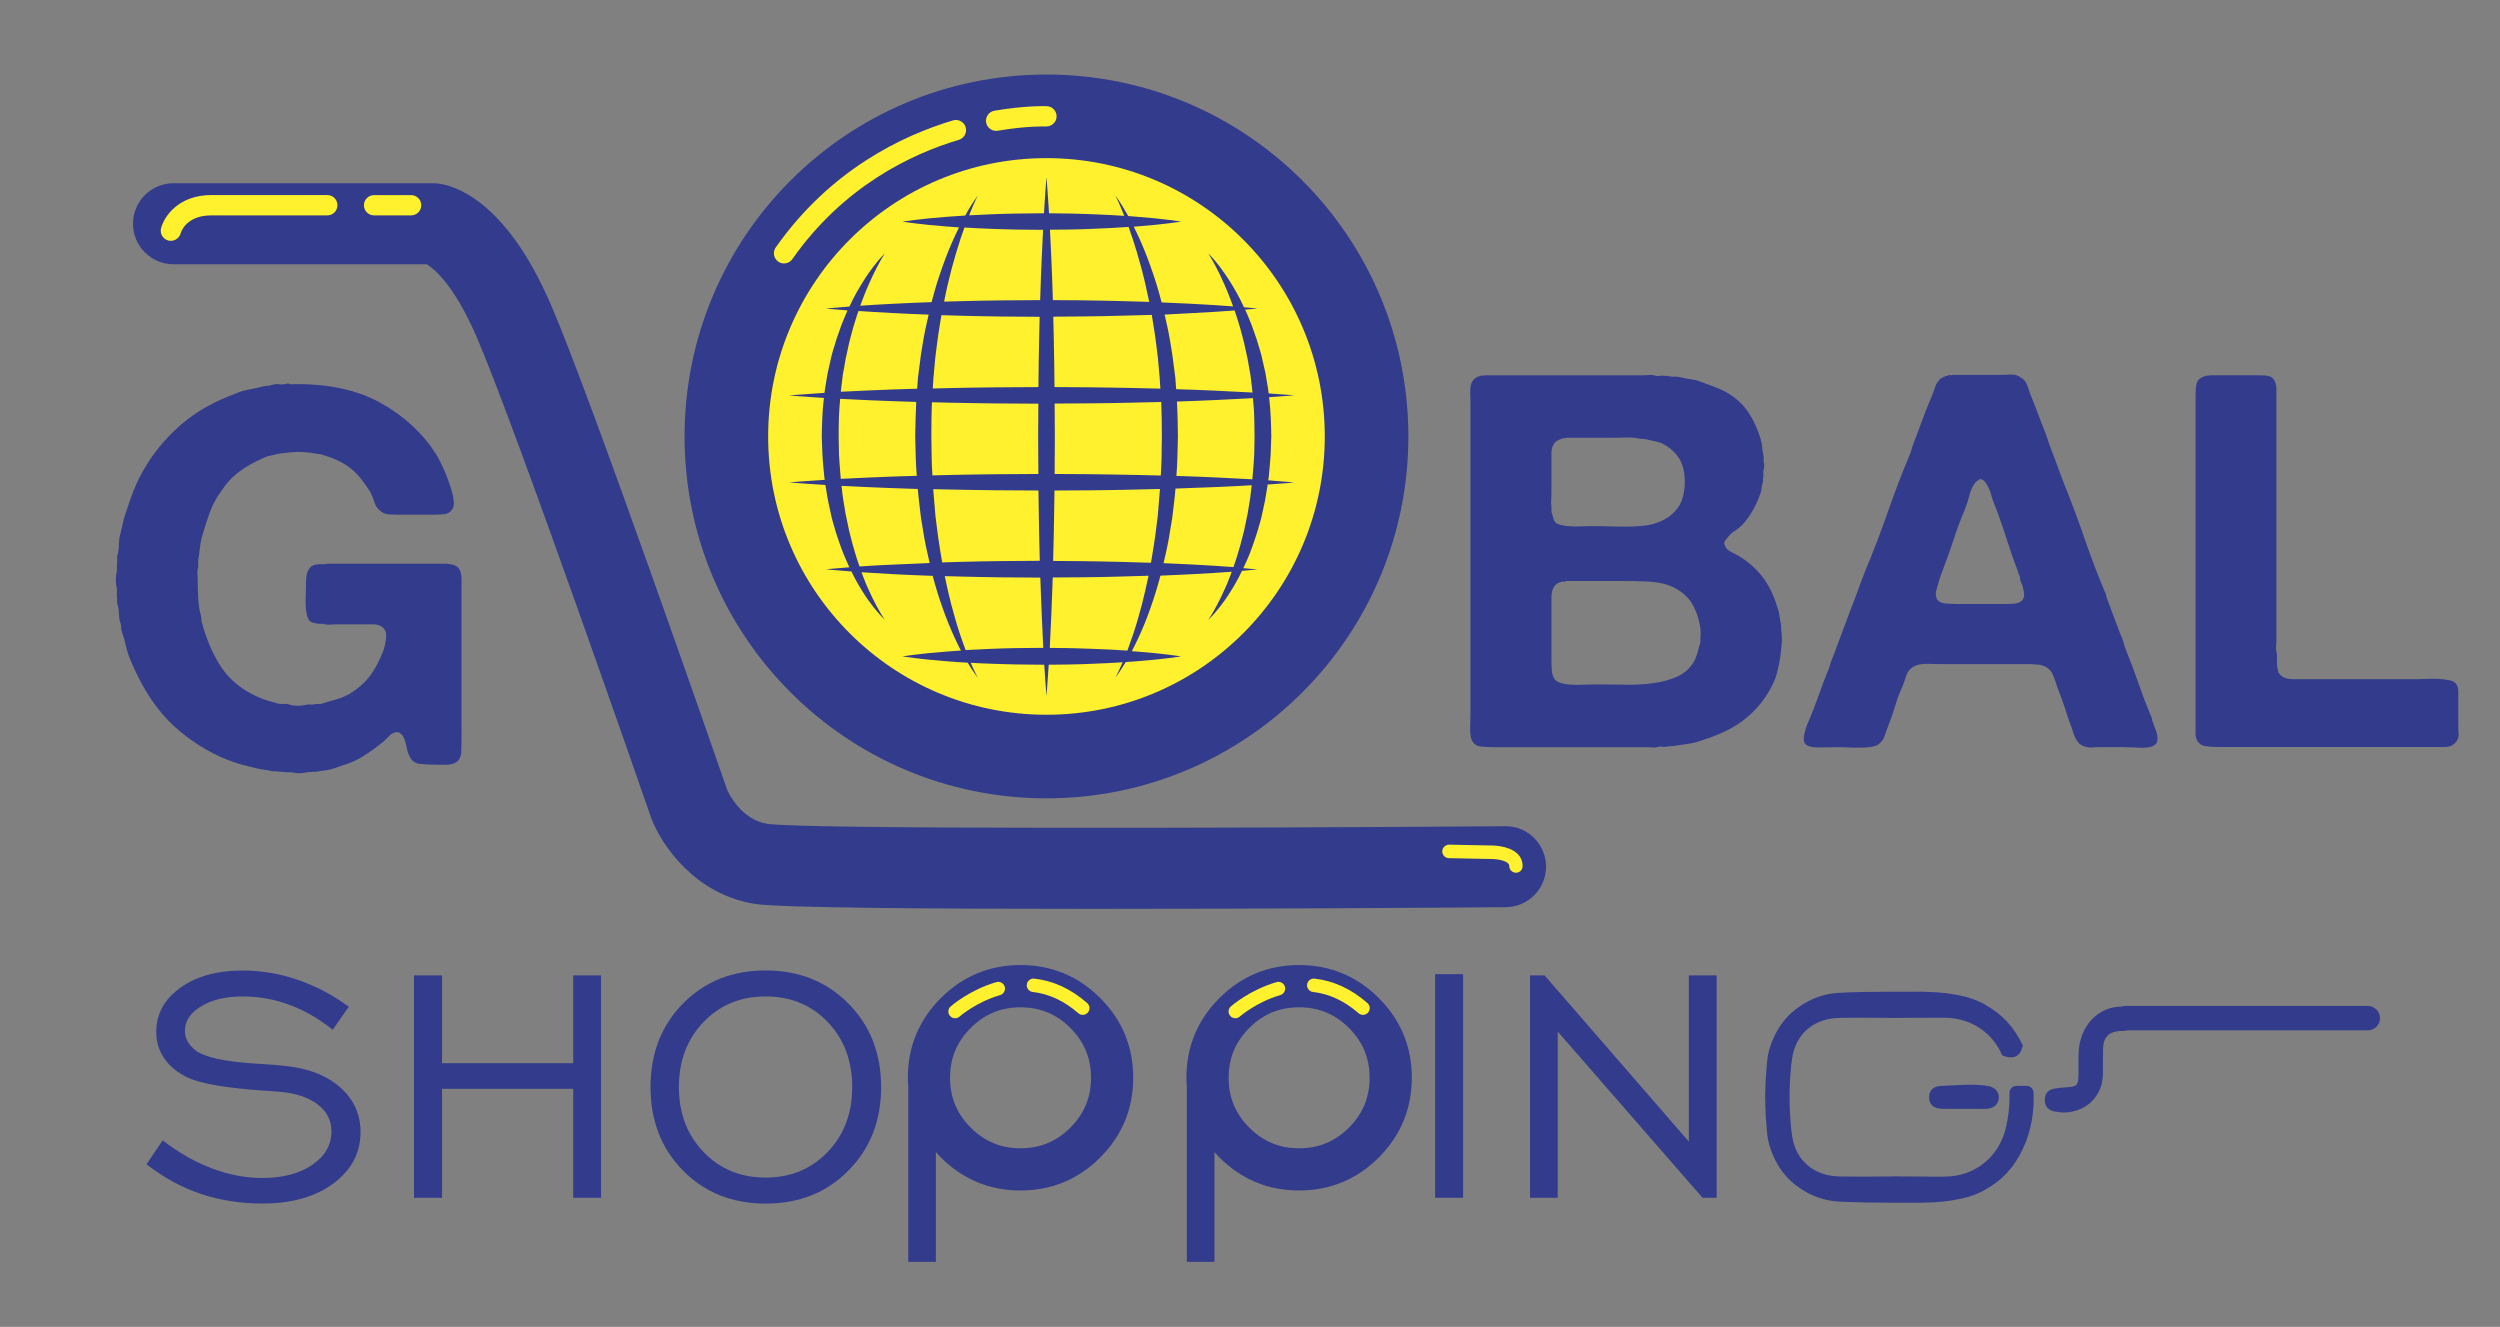 <?xml version="1.0" encoding="utf-8"?>
<!-- Generator: Adobe Illustrator 23.0.0, SVG Export Plug-In . SVG Version: 6.00 Build 0)  -->
<svg version="1.1" id="Capa_1" xmlns="http://www.w3.org/2000/svg" xmlns:xlink="http://www.w3.org/1999/xlink" x="0px" y="0px"
	 viewBox="0 0 370.27 196.52" style="enable-background:new 0 0 370.27 196.52;" xml:space="preserve">
<rect x="0" y="0" width="370.27" height="196.52" fill="#808080" stroke="none"/>
<style type="text/css">
	.st0{fill:#323B8C;}
	.st1{fill:#FFF12D;}
</style>
<g>
	<path class="st0" d="M151.14,142.93c-4.58,0-8.55,1.65-11.79,4.89c-3.25,3.25-4.89,7.21-4.89,11.79c0,0.45,0.03,0.88,0.06,1.32
		v25.96h4.09v-12.17v-3.25v-0.85c0.24,0.27,0.48,0.55,0.74,0.81c3.24,3.24,7.21,4.89,11.79,4.89c4.59,0,8.57-1.65,11.81-4.89
		s4.89-7.22,4.89-11.82c0-4.58-1.64-8.55-4.89-11.79C159.71,144.58,155.74,142.93,151.14,142.93z M158.53,167.01
		c-2.06,2.06-4.48,3.06-7.39,3.06c-2.9,0-5.31-1-7.37-3.06c-2.06-2.06-3.06-4.48-3.06-7.39c0-2.9,1-5.31,3.06-7.37
		c2.06-2.06,4.47-3.06,7.37-3.06c2.91,0,5.33,1,7.39,3.06c2.06,2.06,3.06,4.47,3.06,7.37C161.59,162.53,160.59,164.95,158.53,167.01
		z"/>
	<path class="st0" d="M192.4,142.93c-4.58,0-8.55,1.65-11.79,4.89c-3.25,3.25-4.89,7.21-4.89,11.79c0,0.45,0.03,0.88,0.06,1.32
		v25.96h4.09v-12.17v-3.25v-0.85c0.24,0.27,0.48,0.55,0.74,0.81c3.24,3.24,7.21,4.89,11.79,4.89c4.59,0,8.57-1.65,11.81-4.89
		s4.89-7.22,4.89-11.82c0-4.58-1.64-8.55-4.89-11.79C200.97,144.58,196.99,142.93,192.4,142.93z M199.79,167.01
		c-2.06,2.06-4.48,3.06-7.39,3.06c-2.9,0-5.31-1-7.37-3.06c-2.06-2.06-3.06-4.48-3.06-7.39c0-2.9,1-5.31,3.06-7.37
		c2.06-2.06,4.47-3.06,7.37-3.06c2.91,0,5.33,1,7.39,3.06c2.06,2.06,3.06,4.47,3.06,7.37C202.85,162.53,201.85,164.95,199.79,167.01
		z"/>
	<g>
		<path class="st0" d="M43.31,56.9c5.21-0.1,9.57,0.83,13.07,2.78c3.51,1.96,6.24,4.49,8.2,7.58c0.98,1.65,1.78,3.56,2.4,5.72
			c0.1,0.36,0.18,0.81,0.23,1.35c0.05,0.54-0.05,0.94-0.31,1.2c-0.26,0.36-0.62,0.57-1.08,0.62c-0.46,0.05-0.98,0.08-1.55,0.08
			h-5.03c-0.57,0-1.1-0.01-1.59-0.04c-0.49-0.03-0.89-0.17-1.2-0.43c-0.46-0.31-0.79-0.75-0.97-1.32c-0.18-0.57-0.4-1.11-0.66-1.62
			c-0.46-0.72-0.96-1.4-1.47-2.05c-0.52-0.64-1.13-1.22-1.86-1.74c-0.98-0.67-2.17-1.21-3.56-1.62c-0.26-0.1-0.54-0.17-0.85-0.19
			c-0.31-0.03-0.59-0.06-0.85-0.12c-0.16-0.05-0.39-0.08-0.7-0.08c-0.62-0.1-1.39-0.12-2.32-0.04c-0.93,0.08-1.65,0.17-2.17,0.27
			c-0.36,0.1-0.7,0.18-1,0.23c-0.31,0.05-0.62,0.15-0.93,0.31c-1.34,0.57-2.54,1.24-3.6,2.01c-1.06,0.77-1.97,1.75-2.75,2.94
			c-0.72,0.98-1.29,2.04-1.7,3.17c-0.41,1.14-0.8,2.35-1.16,3.64c-0.16,0.57-0.26,1.14-0.31,1.7c-0.05,0.57-0.13,1.13-0.23,1.7v1.01
			c-0.1,0.31-0.14,0.65-0.12,1.01c0.03,0.36,0.04,0.72,0.04,1.08c0,0.88,0.03,1.75,0.08,2.63c0.05,0.88,0.18,1.7,0.39,2.48
			c0.05,0.21,0.08,0.39,0.08,0.54s0.03,0.34,0.08,0.54c0.72,2.63,1.7,4.86,2.94,6.69c1.24,1.83,3.02,3.26,5.34,4.29
			c0.46,0.21,0.94,0.39,1.43,0.54c0.49,0.15,1.02,0.31,1.59,0.46c0.31,0.05,0.61,0.06,0.89,0.04c0.28-0.03,0.55,0.01,0.81,0.12
			c0.31,0.1,0.7,0.15,1.16,0.15c0.46,0,0.88-0.05,1.24-0.15c0.26-0.05,0.49-0.06,0.7-0.04c0.21,0.03,0.41,0.01,0.62-0.04
			c0.26-0.05,0.48-0.06,0.66-0.04c0.18,0.03,0.37-0.01,0.58-0.12c0.72-0.21,1.39-0.4,2.01-0.58c0.62-0.18,1.21-0.43,1.78-0.73
			c1.29-0.77,2.32-1.66,3.09-2.67c0.77-1.01,1.44-2.26,2.01-3.75c0.21-0.57,0.35-1.24,0.43-2.01c0.08-0.77-0.17-1.31-0.73-1.62
			c-0.31-0.21-0.71-0.31-1.2-0.31c-0.49,0-0.97,0-1.43,0h-3.94c-0.31,0-0.65,0.01-1.01,0.04c-0.36,0.03-0.7-0.01-1.01-0.12h-0.7
			c-0.21-0.05-0.41-0.09-0.62-0.12c-0.21-0.03-0.39-0.09-0.54-0.19c-0.26-0.21-0.44-0.52-0.54-0.93c-0.1-0.41-0.17-0.86-0.19-1.35
			c-0.03-0.49-0.03-1.01,0-1.55c0.03-0.54,0.04-1.04,0.04-1.51c0-0.41,0.01-0.8,0.04-1.16c0.03-0.36,0.09-0.67,0.19-0.93
			c0.21-0.46,0.49-0.77,0.85-0.93c0.31-0.1,0.57-0.15,0.77-0.15h0.85c0.16-0.05,0.35-0.08,0.58-0.08c0.23,0,0.45,0,0.66,0h2.24
			h11.29c0.88,0,1.87,0,2.98,0c1.11,0,1.84,0.23,2.2,0.7c0.26,0.41,0.39,0.95,0.39,1.62c0,0.67,0,1.31,0,1.93v8.04v12.69
			c0,0.98-0.01,1.92-0.04,2.82c-0.03,0.9-0.38,1.48-1.04,1.74c-0.31,0.15-0.68,0.23-1.12,0.23c-0.44,0-0.86,0-1.28,0
			c-1.03,0-1.92-0.04-2.67-0.12c-0.75-0.08-1.28-0.48-1.59-1.2c-0.21-0.46-0.36-0.98-0.46-1.55c-0.1-0.57-0.28-1.06-0.54-1.47
			c-0.1-0.1-0.23-0.22-0.39-0.35c-0.15-0.13-0.36-0.17-0.62-0.12c-0.41,0.1-0.76,0.31-1.04,0.62c-0.28,0.31-0.58,0.59-0.89,0.85
			c-0.52,0.41-1.01,0.79-1.47,1.12c-0.46,0.34-0.98,0.68-1.55,1.04c-0.67,0.41-1.38,0.75-2.13,1.01c-0.75,0.26-1.51,0.52-2.28,0.77
			c-0.26,0.1-0.53,0.17-0.81,0.19c-0.28,0.03-0.55,0.06-0.81,0.12c-0.41,0.1-0.85,0.15-1.31,0.15c-0.46,0-0.93,0.05-1.39,0.15
			c-0.21,0.05-0.5,0.06-0.89,0.04c-0.39-0.03-0.66-0.07-0.81-0.12h-0.77c-0.26-0.05-0.5-0.08-0.73-0.08c-0.23,0-0.48-0.03-0.74-0.08
			h-0.62c-0.41-0.1-0.83-0.18-1.24-0.23c-0.41-0.05-0.83-0.13-1.24-0.23c-0.36-0.1-0.72-0.19-1.08-0.27
			c-0.36-0.08-0.72-0.17-1.08-0.27c-1.55-0.46-2.91-1.01-4.1-1.62c-3.04-1.6-5.52-3.49-7.43-5.69c-1.91-2.19-3.53-4.91-4.87-8.16
			c-0.31-0.72-0.54-1.44-0.7-2.17c-0.16-0.72-0.36-1.44-0.62-2.17c-0.05-0.26-0.08-0.48-0.08-0.66c0-0.18-0.05-0.4-0.15-0.66
			c-0.1-0.36-0.16-0.73-0.16-1.12s-0.05-0.79-0.15-1.2c-0.1-0.26-0.14-0.48-0.12-0.66c0.03-0.18,0.01-0.4-0.04-0.66v-1.39
			c-0.1-0.26-0.15-0.66-0.15-1.2s0.05-0.94,0.15-1.2v-0.85c0.05-0.31,0.06-0.63,0.04-0.97c-0.03-0.33,0.01-0.63,0.12-0.89
			c0.1-0.46,0.15-0.93,0.15-1.39c0-0.46,0.05-0.9,0.16-1.31c0.15-0.57,0.28-1.12,0.39-1.66c0.1-0.54,0.26-1.1,0.46-1.66
			c0.26-0.72,0.5-1.43,0.73-2.13c0.23-0.7,0.5-1.38,0.81-2.05c0.31-0.72,0.67-1.43,1.08-2.13c0.41-0.7,0.82-1.35,1.24-1.97
			c1.55-2.17,3.3-4.01,5.26-5.53c1.96-1.52,4.33-2.8,7.12-3.83c0.57-0.26,1.19-0.45,1.86-0.58c0.67-0.13,1.34-0.27,2.01-0.43
			c0.26-0.1,0.53-0.15,0.81-0.15c0.28,0,0.55-0.05,0.81-0.15c0.36-0.1,0.71-0.13,1.04-0.08c0.33,0.05,0.68,0.03,1.04-0.08
			c0.1-0.05,0.24-0.05,0.43,0C43.07,56.95,43.21,56.95,43.31,56.9z"/>
	</g>
	<g>
		<path class="st0" d="M263.82,93.41c0.1,0.57,0.12,1.31,0.04,2.24c-0.08,0.93-0.17,1.65-0.27,2.17c-0.1,0.52-0.21,1.01-0.31,1.47
			c-0.1,0.46-0.23,0.9-0.39,1.31c-1.08,2.58-2.76,4.69-5.03,6.34c-0.88,0.62-1.82,1.15-2.82,1.59c-1,0.44-2.08,0.84-3.21,1.2
			c-0.57,0.21-1.16,0.35-1.78,0.43c-0.62,0.08-1.21,0.17-1.78,0.27c-0.26,0.05-0.5,0.08-0.73,0.08c-0.23,0-0.48,0.03-0.74,0.08
			c-0.21,0.05-0.42,0.05-0.66,0c-0.23-0.05-0.48-0.03-0.73,0.08c-0.21,0.05-0.43,0.06-0.66,0.04c-0.23-0.03-0.48-0.04-0.73-0.04
			h-22.59c-0.88,0-1.61-0.04-2.21-0.12s-1.02-0.43-1.28-1.04c-0.15-0.41-0.22-1.04-0.19-1.9c0.03-0.85,0.04-1.56,0.04-2.13V60.07
			c0-0.62-0.01-1.28-0.04-1.97c-0.03-0.7,0.09-1.25,0.35-1.66c0.21-0.36,0.59-0.62,1.16-0.77c0.1-0.05,0.21-0.06,0.31-0.04
			c0.1,0.03,0.21,0.01,0.31-0.04h23.05c0.36,0,0.72-0.01,1.08-0.04c0.36-0.03,0.7-0.01,1,0.04c0.26,0.1,0.52,0.13,0.77,0.08
			c0.26-0.05,0.51-0.05,0.77,0h0.46c0.31,0.1,0.63,0.14,0.97,0.12c0.33-0.03,0.68,0.01,1.04,0.12c0.41,0.1,0.81,0.18,1.2,0.23
			c0.39,0.05,0.79,0.13,1.2,0.23c0.98,0.36,1.91,0.71,2.79,1.04c0.88,0.34,1.67,0.76,2.4,1.28c1.03,0.72,1.88,1.62,2.55,2.71
			c0.67,1.08,1.21,2.32,1.63,3.71c0.1,0.36,0.17,0.72,0.19,1.08c0.03,0.36,0.09,0.75,0.19,1.16c0.05,0.21,0.06,0.41,0.04,0.62
			c-0.03,0.21-0.01,0.41,0.04,0.62c0.05,0.15,0.06,0.35,0.04,0.58c-0.03,0.23-0.07,0.4-0.12,0.5v0.7c0,0.15-0.01,0.34-0.04,0.54
			c-0.03,0.21-0.04,0.36-0.04,0.46c-0.1,0.36-0.17,0.68-0.19,0.97c-0.03,0.28-0.09,0.55-0.19,0.81c-0.67,1.86-1.55,3.38-2.63,4.56
			c-0.36,0.36-0.75,0.67-1.16,0.93c-0.41,0.26-0.77,0.59-1.08,1.01c-0.1,0.1-0.22,0.25-0.35,0.43c-0.13,0.18-0.14,0.4-0.04,0.66
			c0.1,0.41,0.44,0.76,1.01,1.04c0.57,0.28,1.06,0.55,1.47,0.81c1.39,0.93,2.53,2.01,3.4,3.25c0.82,1.19,1.47,2.58,1.93,4.18
			c0.16,0.41,0.26,0.84,0.31,1.28c0.05,0.44,0.13,0.86,0.23,1.28V93.41z M230.17,65.71c-0.26,0.36-0.39,0.81-0.39,1.35s0,1.1,0,1.66
			v4.18c0,0.36-0.01,0.73-0.04,1.12c-0.03,0.39-0.01,0.71,0.04,0.97v0.77c0.1,0.31,0.18,0.58,0.23,0.81
			c0.05,0.23,0.13,0.45,0.23,0.66c0.21,0.26,0.53,0.44,0.97,0.54c0.44,0.1,0.93,0.17,1.47,0.19c0.54,0.03,1.09,0.03,1.66,0
			c0.57-0.03,1.08-0.04,1.55-0.04c0.77,0,1.59,0.01,2.44,0.04c0.85,0.03,1.7,0.04,2.55,0.04c0.85,0,1.66-0.04,2.44-0.12
			s1.44-0.22,2.01-0.43c1.55-0.52,2.71-1.42,3.48-2.71c0.36-0.67,0.59-1.55,0.7-2.63c0.1-1.75-0.16-3.13-0.77-4.14
			c-0.62-1.01-1.52-1.79-2.71-2.36c-0.31-0.1-0.65-0.19-1.01-0.27c-0.36-0.08-0.75-0.17-1.16-0.27c-0.21-0.05-0.52-0.08-0.93-0.08
			c-0.62-0.15-1.33-0.22-2.13-0.19c-0.8,0.03-1.56,0.04-2.28,0.04h-6.58c-0.1,0.05-0.22,0.08-0.35,0.08c-0.13,0-0.25,0.03-0.35,0.08
			C230.73,65.17,230.37,65.4,230.17,65.71z M251.83,94.64c0.1-0.72,0.06-1.5-0.12-2.32c-0.18-0.82-0.37-1.44-0.58-1.86
			c-0.72-1.86-2.14-3.15-4.25-3.87c-0.88-0.26-1.84-0.41-2.9-0.46c-1.06-0.05-2.15-0.08-3.29-0.08h-8.74
			c-0.1,0.1-0.19,0.14-0.27,0.12c-0.08-0.03-0.17-0.04-0.27-0.04c-0.62,0.15-1.03,0.41-1.24,0.77c-0.26,0.41-0.39,0.94-0.39,1.59
			c0,0.65,0,1.25,0,1.82v6.88c0,0.62,0.01,1.25,0.04,1.9c0.03,0.65,0.17,1.15,0.43,1.51c0.21,0.26,0.54,0.45,1.01,0.58
			c0.46,0.13,0.99,0.21,1.59,0.23c0.59,0.03,1.2,0.03,1.82,0c0.62-0.03,1.16-0.04,1.62-0.04c1.55,0,3.04,0.01,4.49,0.04
			c1.44,0.03,2.81-0.05,4.1-0.23c1.29-0.18,2.44-0.49,3.44-0.93c1.01-0.44,1.82-1.12,2.44-2.05c0.26-0.41,0.46-0.89,0.62-1.43
			c0.15-0.54,0.31-1.09,0.46-1.66V94.64z"/>
		<path class="st0" d="M318.89,107.02c0.05,0.21,0.14,0.46,0.27,0.77c0.13,0.31,0.23,0.63,0.31,0.97c0.08,0.34,0.09,0.66,0.04,0.97
			c-0.05,0.31-0.23,0.54-0.54,0.7c-0.41,0.26-1.1,0.36-2.05,0.31c-0.96-0.05-1.74-0.08-2.36-0.08h-3.64c-0.41,0-0.79,0.01-1.12,0.04
			c-0.34,0.03-0.66-0.01-0.97-0.12c-0.57-0.15-0.98-0.46-1.24-0.93c-0.26-0.41-0.45-0.85-0.58-1.31c-0.13-0.46-0.3-0.93-0.5-1.39
			c-0.26-0.82-0.53-1.65-0.81-2.48c-0.28-0.82-0.58-1.62-0.89-2.4c-0.15-0.46-0.3-0.89-0.43-1.28c-0.13-0.39-0.27-0.73-0.42-1.04
			c-0.16-0.31-0.39-0.58-0.7-0.81c-0.31-0.23-0.72-0.4-1.24-0.5c-0.26,0-0.5-0.01-0.73-0.04c-0.23-0.03-0.48-0.04-0.74-0.04h-12.22
			c-0.88,0-1.82-0.01-2.82-0.04c-1.01-0.03-1.79,0.17-2.36,0.58c-0.41,0.31-0.7,0.72-0.85,1.24c-0.15,0.52-0.34,1.03-0.54,1.55
			c-0.41,0.88-0.76,1.79-1.04,2.75c-0.28,0.96-0.61,1.9-0.97,2.82c-0.21,0.52-0.4,1.06-0.58,1.62c-0.18,0.57-0.48,1.01-0.89,1.31
			c-0.26,0.21-0.63,0.35-1.12,0.43c-0.49,0.08-1.03,0.12-1.63,0.12s-1.2-0.01-1.82-0.04c-0.62-0.03-1.16-0.04-1.63-0.04
			c-0.67,0-1.48,0.01-2.44,0.04c-0.96,0.03-1.64-0.09-2.05-0.35c-0.26-0.15-0.4-0.39-0.43-0.7c-0.03-0.31,0-0.63,0.08-0.97
			c0.08-0.33,0.17-0.66,0.27-0.97c0.1-0.31,0.21-0.57,0.31-0.77c0.51-1.19,0.99-2.4,1.43-3.64c0.44-1.24,0.89-2.45,1.35-3.64
			c0.21-0.41,0.36-0.82,0.46-1.24c0.1-0.41,0.26-0.82,0.46-1.24c0.41-1.08,0.82-2.19,1.24-3.33c0.41-1.13,0.82-2.24,1.24-3.33
			c0.41-1.03,0.8-2.05,1.16-3.06c0.36-1.01,0.75-2.02,1.16-3.06c1.19-2.84,2.28-5.7,3.29-8.59c1-2.89,2.1-5.75,3.29-8.59
			c0.1-0.26,0.18-0.49,0.23-0.7c0.05-0.21,0.13-0.44,0.23-0.7c0.41-1.08,0.82-2.19,1.24-3.33c0.41-1.13,0.85-2.24,1.31-3.33
			c0.26-0.57,0.48-1.15,0.66-1.74c0.18-0.59,0.5-1.07,0.97-1.43c0.26-0.15,0.59-0.28,1.01-0.39c0.1-0.05,0.21-0.06,0.31-0.04
			c0.1,0.03,0.21,0.01,0.31-0.04H296c0.57,0,1.15-0.01,1.74-0.04c0.59-0.03,1.07,0.09,1.43,0.35c0.57,0.31,0.94,0.76,1.12,1.35
			c0.18,0.59,0.4,1.2,0.66,1.82c0.36,0.88,0.7,1.74,1.01,2.59s0.64,1.72,1.01,2.59c0.1,0.31,0.21,0.62,0.31,0.93
			c0.1,0.31,0.21,0.62,0.31,0.93c0.41,1.03,0.8,2.05,1.16,3.06c0.36,1.01,0.75,2.02,1.16,3.06c1.03,2.58,2,5.18,2.9,7.81
			c0.9,2.63,1.9,5.23,2.98,7.81c0.1,0.21,0.17,0.4,0.19,0.58c0.03,0.18,0.09,0.37,0.19,0.58c0.31,0.83,0.62,1.65,0.93,2.48
			c0.31,0.83,0.62,1.65,0.93,2.48c0.21,0.41,0.36,0.81,0.46,1.2c0.1,0.39,0.23,0.79,0.39,1.2c0.67,1.65,1.29,3.3,1.86,4.95
			c0.57,1.65,1.19,3.28,1.86,4.87c0.1,0.15,0.15,0.3,0.15,0.43C318.74,106.73,318.79,106.87,318.89,107.02z M298.86,89.31
			c0.67-0.26,0.98-0.7,0.93-1.32c-0.05-0.62-0.21-1.21-0.46-1.78c-0.1-0.21-0.15-0.4-0.15-0.58c0-0.18-0.05-0.37-0.16-0.58
			c-0.67-1.75-1.29-3.53-1.86-5.34c-0.57-1.8-1.21-3.61-1.93-5.42c-0.1-0.26-0.21-0.58-0.31-0.97c-0.1-0.39-0.23-0.75-0.39-1.08
			c-0.16-0.33-0.34-0.63-0.54-0.89c-0.21-0.26-0.46-0.39-0.77-0.39c-0.1,0.1-0.21,0.18-0.31,0.23c-0.1,0.05-0.21,0.13-0.31,0.23
			c-0.41,0.52-0.71,1.13-0.89,1.86c-0.18,0.72-0.4,1.42-0.66,2.09c-0.62,1.44-1.17,2.91-1.66,4.41c-0.49,1.5-1.02,2.99-1.59,4.49
			c-0.21,0.52-0.39,1.02-0.54,1.51c-0.15,0.49-0.31,1.02-0.46,1.59c-0.16,0.41-0.13,0.88,0.08,1.39c0.26,0.36,0.68,0.57,1.28,0.62
			c0.59,0.05,1.2,0.08,1.82,0.08h5.88c0.46,0,0.98,0,1.55,0C297.95,89.46,298.44,89.41,298.86,89.31z"/>
		<path class="st0" d="M327.32,55.58h6.58c0.57,0,1.12,0.01,1.66,0.04c0.54,0.03,0.94,0.22,1.2,0.58c0.26,0.36,0.39,0.84,0.39,1.43
			c0,0.59,0,1.23,0,1.9v7.04V90v4.56c0,0.41-0.01,0.81-0.04,1.2c-0.03,0.39,0.01,0.76,0.12,1.12v0.77c0,0.36,0.01,0.71,0.04,1.04
			c0.03,0.34,0.09,0.63,0.19,0.89c0.36,0.67,1.08,1.01,2.17,1.01s2.14,0,3.17,0h15.01c0.41,0,0.93-0.01,1.55-0.04
			c0.62-0.03,1.21-0.03,1.78,0c0.57,0.03,1.1,0.09,1.59,0.19c0.49,0.1,0.81,0.26,0.97,0.46c0.26,0.31,0.39,0.7,0.39,1.16
			c0,0.46,0,0.96,0,1.47v3.56c0,0.41,0.01,0.8,0.04,1.16c0.03,0.36-0.01,0.67-0.12,0.93c-0.21,0.41-0.46,0.7-0.77,0.85
			c-0.26,0.21-0.65,0.31-1.16,0.31c-0.52,0-1.01,0-1.47,0h-5.49h-20.96h-5.57c-0.72,0-1.35-0.04-1.9-0.12
			c-0.54-0.08-0.94-0.32-1.2-0.73c-0.21-0.31-0.31-0.71-0.31-1.2c0-0.49,0-0.97,0-1.43v-5.41v-20.5V63.78v-4.87
			c0-0.46,0.01-0.93,0.04-1.39c0.03-0.46,0.12-0.82,0.27-1.08c0.21-0.36,0.62-0.62,1.24-0.77c0.1-0.05,0.21-0.06,0.31-0.04
			C327.12,55.65,327.22,55.63,327.32,55.58z"/>
	</g>
	<path class="st0" d="M290.82,164.23c-1.07,0-2.15,0.02-3.22-0.01c-1.23-0.03-1.86-0.61-1.88-1.66c-0.02-1.07,0.6-1.69,1.8-1.73
		c2.22-0.08,4.44-0.33,6.67-0.03c1.19,0.16,1.85,0.76,1.85,1.75c-0.01,1.02-0.77,1.67-2.01,1.69
		C292.97,164.25,291.89,164.24,290.82,164.23C290.82,164.23,290.82,164.23,290.82,164.23z"/>
	<path class="st0" d="M350.68,148.99h-35.95c-0.18,0-0.35,0.04-0.52,0.09c-3.44,0.02-6.13,2.81-6.34,6.67
		c-0.06,1.11-0.01,2.23-0.03,3.35c-0.03,1.68-0.2,1.84-1.84,1.94c-0.58,0.04-1.15,0.09-1.72,0.19c-0.96,0.16-1.45,0.78-1.43,1.73
		c0.02,0.95,0.56,1.52,1.51,1.67c0.41,0.06,0.82,0.1,1.14,0.14c3.44,0.03,5.92-2.38,5.96-5.72c0.01-1.24-0.01-2.48,0.02-3.72
		c0.03-1.68,0.82-2.51,2.48-2.63c0.16-0.01,0.33,0,0.5-0.01c0.23-0.01,0.45-0.04,0.65-0.09h35.59c1,0,1.8-0.81,1.8-1.8
		S351.68,148.99,350.68,148.99z"/>
	<path class="st0" d="M301.19,161.85c-0.02-0.57-0.47-1.02-1.04-1.02h-1.49c-0.58,0-1.06,0.48-1.04,1.06
		c0.05,1.73-0.13,3.46-0.54,5.18c-1.01,4.24-4.49,7.11-8.88,7.19c-0.22,0-0.44,0.01-0.66,0.01h-1.87l0-0.01
		c-1.88,0.01-3.77-0.03-5.66-0.03c0,0.01,0,0.01,0,0.02c-2.53,0-5.05,0.04-7.58-0.01c-3.72-0.07-6.42-2.27-7-5.95
		c-0.06-0.38-0.11-0.75-0.15-1.13c-0.14-1.55-0.23-3.1-0.24-4.66c0.01-1.56,0.1-3.11,0.24-4.66c0.04-0.38,0.09-0.75,0.15-1.13
		c0.57-3.68,3.28-5.88,7-5.95c2.53-0.05,5.05-0.01,7.58-0.01c0,0.01,0,0.01,0,0.02c1.88,0,3.77-0.05,5.66-0.03l0-0.01h1.87
		c0.22,0,0.44,0.01,0.66,0.01c3.79,0.07,6.91,2.22,8.34,5.55c0.2,0.1,2.55,1.22,3.05-1.46c-1.3-2.76-3.17-4.7-5.49-5.96
		c-0.04-0.03-0.08-0.07-0.13-0.1c-1.32-0.72-2.79-1.21-4.36-1.45c-0.45-0.09-0.91-0.16-1.38-0.22c-2.77-0.33-5.55-0.19-8.53-0.22
		c-0.08,0-0.16,0-0.24,0.01c-2.04,0-4.09,0.02-6.13,0.11c-0.09,0-0.17,0.02-0.26,0.02c-0.21,0.01-0.41,0.01-0.62,0.02
		c-2.28,0.1-4.32,0.88-6,2.09c-1.54,1.05-2.76,2.47-3.59,4.21c-0.6,1.19-0.99,2.48-1.13,3.8c-0.01,0.12-0.02,0.24-0.03,0.35
		c0,0.02-0.01,0.04-0.01,0.07c-0.05,0.48-0.08,0.96-0.11,1.44c-0.02,0.26-0.05,0.51-0.06,0.77c-0.03,0.6-0.05,1.2-0.06,1.81
		c-0.01,0.31-0.02,0.62-0.02,0.93c0,0.31,0.01,0.62,0.02,0.93c0.01,0.6,0.02,1.2,0.06,1.81c0.01,0.26,0.04,0.51,0.06,0.77
		c0.04,0.48,0.06,0.96,0.11,1.43c0,0.02,0.01,0.04,0.01,0.06c0.01,0.12,0.02,0.24,0.03,0.36c0.14,1.32,0.53,2.61,1.13,3.8
		c0.83,1.74,2.05,3.15,3.59,4.21c1.68,1.21,3.73,1.98,6,2.09c0.21,0.01,0.41,0.01,0.62,0.02c0.09,0,0.17,0.02,0.26,0.02
		c2.04,0.08,4.08,0.11,6.13,0.11c0.08,0,0.16,0,0.24,0.01c2.98-0.03,5.76,0.11,8.53-0.22c0.47-0.06,0.93-0.13,1.38-0.22
		c1.57-0.24,3.04-0.72,4.36-1.45c0.05-0.03,0.09-0.07,0.13-0.1c2.33-1.26,4.2-3.2,5.49-5.96
		C300.84,167.49,301.3,164.7,301.19,161.85z"/>
	<path class="st0" d="M21.7,172.44l2.39-3.55c2.33,1.81,4.75,3.19,7.27,4.15c2.52,0.95,5.01,1.43,7.47,1.43
		c3.04,0,5.51-0.65,7.41-1.94c1.9-1.29,2.85-2.95,2.85-4.98c0-1.61-0.68-2.94-2.04-3.98c-1.36-1.04-3.25-1.67-5.65-1.87
		c-0.58-0.06-1.41-0.12-2.51-0.18c-5.41-0.38-9.1-1.02-11.07-1.91c-1.53-0.74-2.7-1.69-3.49-2.85c-0.8-1.16-1.19-2.47-1.19-3.92
		c0-2.65,1.18-4.82,3.55-6.53s5.44-2.57,9.22-2.57c2.75,0,5.46,0.45,8.13,1.36c2.68,0.91,5.22,2.24,7.62,4.01l-2.39,3.4
		c-2.03-1.63-4.16-2.86-6.4-3.69c-2.24-0.83-4.54-1.24-6.91-1.24c-2.49,0-4.54,0.48-6.15,1.45c-1.61,0.97-2.42,2.17-2.42,3.63
		c0,0.58,0.13,1.1,0.39,1.58c0.26,0.48,0.66,0.92,1.19,1.34c1.35,1.01,4.28,1.66,8.77,1.94c2.07,0.12,3.67,0.25,4.8,0.39
		c3.34,0.38,5.99,1.45,7.94,3.22c1.95,1.77,2.92,3.95,2.92,6.53c0,3.08-1.34,5.62-4.01,7.61c-2.68,1.99-6.18,2.98-10.52,2.98
		c-3.28,0-6.33-0.48-9.14-1.43C26.92,175.88,24.24,174.41,21.7,172.44z"/>
	<path class="st0" d="M61.32,177.4v-32.94h4.15v13.01H84.9v-13.01h4.12v32.94H84.9v-16.14H65.47v16.14H61.32z"/>
	<path class="st0" d="M113.39,178.26c-4.93,0-9.01-1.63-12.22-4.88c-3.21-3.25-4.82-7.37-4.82-12.37c0-5.01,1.61-9.15,4.83-12.4
		c3.22-3.25,7.29-4.88,12.2-4.88c4.93,0,9.02,1.63,12.26,4.89c3.24,3.26,4.86,7.39,4.86,12.38c0,4.99-1.61,9.12-4.85,12.37
		C122.44,176.64,118.35,178.26,113.39,178.26z M113.39,174.41c3.7,0,6.76-1.26,9.19-3.79c2.43-2.53,3.64-5.73,3.64-9.61
		c0-3.9-1.21-7.11-3.63-9.64s-5.48-3.79-9.21-3.79c-3.7,0-6.76,1.27-9.19,3.8c-2.43,2.54-3.64,5.74-3.64,9.62s1.21,7.08,3.64,9.61
		C106.63,173.15,109.69,174.41,113.39,174.41z"/>
	<path class="st0" d="M212.55,177.4v-33.12h4.15v33.12H212.55z"/>
	<path class="st0" d="M226.61,177.4v-32.94h2.15l21.37,24.62v-24.62h4.12v32.94h-2.09l-21.45-24.62v24.62H226.61z"/>
	<path class="st1" d="M153.18,144.94c2.82,0.31,5.45,1.53,7.84,3.62c0.42,0.36,0.46,1,0.09,1.41c-0.2,0.23-0.47,0.34-0.75,0.34
		c-0.23,0-0.47-0.08-0.66-0.25c-2.07-1.81-4.34-2.87-6.74-3.14c-0.55-0.06-0.94-0.56-0.88-1.1
		C152.14,145.27,152.64,144.88,153.18,144.94z"/>
	<path class="st1" d="M140.79,149.07c0.11-0.1,2.82-2.46,6.78-3.61c0.53-0.15,1.08,0.15,1.24,0.68c0.15,0.53-0.15,1.08-0.68,1.24
		c-3.53,1.02-5.99,3.16-6.01,3.18c-0.19,0.17-0.43,0.25-0.66,0.25c-0.28,0-0.55-0.11-0.75-0.34
		C140.34,150.06,140.38,149.43,140.79,149.07z"/>
	<path class="st0" d="M222.93,122.37c-39.37,0.29-103.84,0.46-109.25-0.35c-3.89-0.6-5.75-4.52-5.97-5.01
		c-1.41-4.06-20.34-58.6-26.19-72.06c-6.81-15.66-14.57-17.57-16.79-17.78c-0.19-0.02-0.38-0.03-0.57-0.03H25.7c-3.31,0-6,2.69-6,6
		s2.69,6,6,6h37.49c0.94,0.55,3.94,2.81,7.33,10.59c5.77,13.27,25.71,70.79,25.91,71.37c0.02,0.07,0.05,0.14,0.08,0.21
		c1.57,4.03,6.56,11.22,15.35,12.57c3.74,0.58,26.18,0.73,50.02,0.73c26.89,0,55.56-0.2,61.14-0.25c3.31-0.02,5.98-2.73,5.96-6.04
		C228.95,125.02,226.25,122.31,222.93,122.37z"/>
	<path class="st1" d="M48.48,31.9H31.3c-3.69,0-4.47,2.4-4.55,2.67c-0.19,0.66-0.79,1.1-1.45,1.1c-0.13,0-0.25-0.02-0.38-0.05
		c-0.79-0.21-1.27-1.01-1.07-1.8c0.43-1.7,2.53-4.93,7.45-4.93h17.18c0.83,0,1.5,0.67,1.5,1.5S49.31,31.9,48.48,31.9z"/>
	<path class="st1" d="M60.89,31.9H55.4c-0.83,0-1.5-0.67-1.5-1.5s0.67-1.5,1.5-1.5h5.49c0.83,0,1.5,0.67,1.5,1.5
		S61.72,31.9,60.89,31.9z"/>
	<path class="st1" d="M224.53,129.26c-0.55,0-1-0.45-1-1c0-0.16-0.05-0.27-0.17-0.39c-0.56-0.54-2.06-0.67-2.73-0.65l-6.04-0.12
		c-0.55-0.01-0.99-0.47-0.98-1.02c0.01-0.55,0.47-0.97,1.02-0.98l5.98,0.12c0.24-0.01,2.82-0.05,4.13,1.22
		c0.51,0.49,0.77,1.12,0.77,1.82C225.53,128.81,225.09,129.26,224.53,129.26z"/>
	<path class="st1" d="M182.29,149.07c0.11-0.1,2.82-2.46,6.78-3.61c0.53-0.15,1.08,0.15,1.24,0.68c0.15,0.53-0.15,1.08-0.68,1.24
		c-3.53,1.02-5.99,3.16-6.01,3.18c-0.19,0.17-0.43,0.25-0.66,0.25c-0.28,0-0.55-0.11-0.75-0.34
		C181.84,150.06,181.88,149.43,182.29,149.07z"/>
	<path class="st1" d="M202.62,149.97c-0.2,0.23-0.47,0.34-0.75,0.34c-0.23,0-0.47-0.08-0.66-0.25c-2.08-1.81-4.34-2.87-6.74-3.14
		c-0.55-0.06-0.94-0.56-0.88-1.1c0.06-0.55,0.57-0.94,1.1-0.88c2.81,0.31,5.45,1.53,7.84,3.62
		C202.94,148.92,202.98,149.55,202.62,149.97z"/>
	<circle class="st0" cx="154.99" cy="64.64" r="53.6"/>
	<path class="st1" d="M147.28,16.4c4.6-0.79,7.65-0.68,7.77-0.67c0.83,0.03,1.47,0.73,1.44,1.56s-0.75,1.46-1.56,1.44
		c-0.03,0-2.88-0.1-7.14,0.63c-0.09,0.01-0.17,0.02-0.26,0.02c-0.72,0-1.35-0.52-1.48-1.25C145.92,17.31,146.47,16.54,147.28,16.4z"
		/>
	<path class="st1" d="M114.89,36.65c8.08-11.49,18.74-16.57,26.26-18.82c0.79-0.23,1.63,0.21,1.87,1.01
		c0.24,0.79-0.21,1.63-1.01,1.87c-7.06,2.11-17.08,6.88-24.66,17.67c-0.29,0.42-0.76,0.64-1.23,0.64c-0.3,0-0.6-0.09-0.86-0.27
		C114.58,38.26,114.42,37.33,114.89,36.65z"/>
	<circle class="st1" cx="154.99" cy="64.64" r="41.22"/>
	<path class="st0" d="M187.84,71.14c0.05-0.34,0.1-0.68,0.12-1.02c0.07-0.9,0.18-1.81,0.23-2.72c0.03-0.91,0.06-1.83,0.1-2.75
		c-0.03-1.89-0.08-3.6-0.29-5.47c-0.01-0.12-0.03-0.23-0.04-0.35c2.37-0.16,3.74-0.28,3.74-0.28s-1.4-0.12-3.8-0.28
		c-0.07-0.6-0.16-1.19-0.27-1.77c-0.07-0.44-0.15-0.87-0.22-1.3c-0.1-0.43-0.19-0.85-0.29-1.27c-0.18-0.84-0.37-1.67-0.63-2.46
		c-0.23-0.8-0.47-1.57-0.75-2.31c-0.26-0.75-0.52-1.47-0.82-2.15c-0.16-0.4-0.33-0.78-0.51-1.15c1.18-0.1,1.84-0.17,1.84-0.17
		s-0.72-0.08-2.01-0.18c-0.07-0.15-0.14-0.3-0.21-0.45c-0.58-1.24-1.22-2.34-1.81-3.28c-0.58-0.95-1.15-1.73-1.63-2.37
		c-0.97-1.26-1.64-1.89-1.64-1.89s0.5,0.76,1.22,2.15c0.36,0.7,0.78,1.55,1.21,2.55c0.22,0.5,0.45,1.03,0.66,1.6
		c0.2,0.49,0.4,1.01,0.59,1.56c-1.67-0.13-3.84-0.27-6.37-0.4c-1.31-0.07-2.74-0.13-4.22-0.19c0-0.01,0-0.01,0-0.02
		c-0.5-1.95-1.07-3.76-1.67-5.41c-0.58-1.65-1.2-3.14-1.8-4.43c-0.22-0.48-0.43-0.93-0.65-1.36c0.18-0.01,0.38-0.03,0.56-0.04
		c3.87-0.29,6.45-0.71,6.45-0.71s-2.58-0.42-6.45-0.71c-0.44-0.04-0.91-0.07-1.38-0.11c-0.07-0.12-0.13-0.24-0.2-0.35
		c-0.49-0.89-0.94-1.56-1.23-2.02c-0.3-0.45-0.48-0.68-0.48-0.68s0.54,1.03,1.28,2.91c0.01,0.03,0.03,0.07,0.04,0.11
		c-1.44-0.1-3-0.18-4.64-0.24c-1.21-0.03-2.46-0.1-3.73-0.11c-0.91-0.01-1.84-0.02-2.77-0.03c-0.2-3.35-0.38-5.35-0.38-5.35
		s-0.17,2-0.37,5.35c-0.11,0-0.22,0-0.33,0c-1.29,0.01-2.58,0.03-3.85,0.04c-1.27,0.01-2.52,0.07-3.73,0.11
		c-1.1,0.04-2.16,0.09-3.18,0.15c0-0.01,0.01-0.02,0.01-0.02c0.75-1.88,1.28-2.91,1.28-2.91s-0.17,0.23-0.48,0.68
		c-0.3,0.46-0.74,1.12-1.23,2.02c-0.05,0.08-0.1,0.18-0.14,0.26c-1.01,0.06-1.98,0.13-2.87,0.2c-3.87,0.29-6.45,0.71-6.45,0.71
		s2.58,0.41,6.45,0.71c0.61,0.05,1.27,0.1,1.94,0.14c-0.2,0.4-0.4,0.81-0.6,1.26c-0.6,1.29-1.22,2.77-1.8,4.43
		c-0.6,1.64-1.17,3.45-1.66,5.38c-2.02,0.07-3.94,0.15-5.67,0.24c-1.84,0.09-3.49,0.19-4.9,0.29c0.18-0.51,0.37-0.99,0.55-1.45
		c0.21-0.57,0.44-1.1,0.66-1.6c0.44-0.99,0.85-1.85,1.21-2.55c0.72-1.4,1.22-2.15,1.22-2.15s-0.66,0.62-1.64,1.89
		c-0.48,0.63-1.06,1.42-1.63,2.37c-0.59,0.94-1.23,2.03-1.81,3.28c-0.05,0.11-0.1,0.22-0.16,0.33c-2.21,0.17-3.5,0.3-3.5,0.3
		s1.18,0.12,3.22,0.28c-0.15,0.34-0.3,0.68-0.45,1.04c-0.3,0.68-0.56,1.4-0.82,2.15c-0.28,0.74-0.52,1.52-0.75,2.31
		c-0.26,0.79-0.45,1.62-0.63,2.46c-0.09,0.42-0.19,0.85-0.29,1.27c-0.07,0.43-0.15,0.87-0.22,1.3c-0.1,0.55-0.18,1.11-0.26,1.68
		c-3.28,0.2-5.25,0.38-5.25,0.38s1.93,0.17,5.17,0.37c-0.01,0.09-0.02,0.17-0.03,0.26c-0.21,1.87-0.26,3.58-0.29,5.47
		c0.03,0.92,0.06,1.83,0.1,2.75c0.05,0.91,0.15,1.82,0.23,2.72c0.02,0.31,0.06,0.62,0.11,0.93c-3.3,0.2-5.28,0.38-5.28,0.38
		s2.02,0.18,5.38,0.38c0.05,0.33,0.11,0.65,0.16,0.97c0.12,0.88,0.31,1.74,0.49,2.58c0.17,0.84,0.36,1.67,0.61,2.46
		c0.22,0.8,0.45,1.58,0.73,2.32c0.46,1.4,1.01,2.68,1.56,3.86c-2.21,0.17-3.49,0.3-3.49,0.3s1.41,0.15,3.79,0.32
		c0.53,1.09,1.08,2.07,1.62,2.92c0.58,0.95,1.16,1.73,1.65,2.36c0.99,1.25,1.67,1.86,1.67,1.86s-0.53-0.74-1.26-2.12
		c-0.37-0.69-0.79-1.54-1.23-2.53c-0.23-0.49-0.45-1.03-0.66-1.6c-0.1-0.24-0.19-0.52-0.29-0.77c1.36,0.09,2.94,0.19,4.7,0.28
		c1.78,0.09,3.75,0.18,5.84,0.25c0.44,1.68,0.93,3.25,1.45,4.7c0.58,1.66,1.19,3.14,1.79,4.44c0.32,0.7,0.63,1.34,0.94,1.92
		c-0.77,0.05-1.52,0.1-2.22,0.16c-3.87,0.29-6.45,0.71-6.45,0.71s2.58,0.41,6.45,0.71c1,0.08,2.08,0.16,3.22,0.22
		c0.4,0.67,0.75,1.19,1.01,1.56c0.31,0.45,0.49,0.67,0.49,0.67s-0.43-0.77-1.05-2.21c0.95,0.05,1.92,0.1,2.94,0.13
		c1.21,0.03,2.46,0.1,3.73,0.11c1.27,0.01,2.56,0.03,3.85,0.04c0.12,0,0.25,0,0.37,0c0.18,2.91,0.33,4.64,0.33,4.64
		s0.15-1.73,0.33-4.64c0.94-0.01,1.89-0.02,2.82-0.03c1.27,0,2.52-0.07,3.73-0.11c1.55-0.06,3.03-0.13,4.4-0.22
		c-0.64,1.49-1.09,2.29-1.09,2.29s0.18-0.23,0.49-0.67c0.26-0.39,0.64-0.94,1.06-1.65c0.6-0.04,1.19-0.08,1.74-0.13
		c3.87-0.29,6.45-0.71,6.45-0.71s-2.58-0.42-6.45-0.71c-0.27-0.02-0.56-0.04-0.84-0.06c0.32-0.61,0.65-1.27,0.99-2.01
		c0.6-1.29,1.22-2.78,1.79-4.44c0.52-1.46,1.02-3.05,1.46-4.74c1.55-0.06,3.03-0.13,4.39-0.2c2.43-0.12,4.53-0.26,6.17-0.38
		c-0.11,0.29-0.21,0.6-0.33,0.87c-0.21,0.57-0.43,1.1-0.66,1.6c-0.44,0.99-0.86,1.85-1.23,2.53c-0.74,1.39-1.26,2.12-1.26,2.12
		s0.69-0.6,1.67-1.86c0.49-0.63,1.08-1.41,1.65-2.36c0.56-0.87,1.13-1.89,1.68-3.03c1.46-0.12,2.3-0.21,2.3-0.21
		s-0.76-0.08-2.11-0.19c0.58-1.2,1.14-2.52,1.61-3.97c0.27-0.74,0.5-1.52,0.73-2.32c0.25-0.79,0.44-1.62,0.61-2.46
		c0.19-0.84,0.37-1.7,0.49-2.58c0.05-0.35,0.11-0.71,0.17-1.06c2.49-0.16,3.93-0.29,3.93-0.29S190.28,71.31,187.84,71.14z
		 M185.61,59.38c0.17,1.66,0.19,3.55,0.2,5.26c-0.02,0.88-0.03,1.76-0.05,2.64c-0.03,0.88-0.12,1.75-0.18,2.61
		c-0.02,0.37-0.06,0.74-0.1,1.1c-1.59-0.09-3.43-0.19-5.47-0.28c-1.79-0.08-3.73-0.16-5.78-0.22c0.06-0.78,0.11-1.56,0.14-2.35
		c0.03-1.16,0.06-2.33,0.09-3.5c-0.02-1.76-0.05-3.45-0.15-5.17c2.02-0.06,3.93-0.14,5.69-0.22c2.08-0.09,3.96-0.19,5.57-0.28
		C185.59,59.12,185.6,59.25,185.61,59.38z M171.47,76.43c-0.07,0.54-0.14,1.08-0.2,1.61c-0.13,1.06-0.26,2.11-0.44,3.13
		c-0.12,0.74-0.23,1.47-0.36,2.18c-1.43-0.05-2.91-0.09-4.44-0.13c-1.87-0.03-3.81-0.1-5.77-0.11c-1.41-0.01-2.85-0.02-4.28-0.03
		c0.04-1.41,0.07-2.85,0.1-4.34c0.03-1.98,0.08-4.02,0.1-6.09c1.7-0.01,3.41-0.02,5.09-0.03c2.3,0,4.57-0.07,6.76-0.11
		c1.29-0.03,2.54-0.06,3.77-0.09c-0.06,0.79-0.13,1.58-0.19,2.36C171.56,75.35,171.52,75.89,171.47,76.43z M139.54,83.3
		c-0.12-0.7-0.23-1.41-0.35-2.14c-0.17-1.02-0.3-2.06-0.44-3.13c-0.07-0.53-0.13-1.07-0.2-1.61c-0.05-0.54-0.09-1.09-0.14-1.64
		c-0.06-0.77-0.13-1.55-0.19-2.33c0.77,0.02,1.54,0.04,2.33,0.05c2.19,0.03,4.46,0.1,6.76,0.11c2.14,0.01,4.32,0.03,6.49,0.04
		c0.02,2.06,0.07,4.1,0.1,6.08c0.03,1.48,0.06,2.92,0.1,4.33c-1.9,0.01-3.81,0.03-5.68,0.04c-1.97,0.01-3.9,0.07-5.77,0.11
		C141.53,83.24,140.53,83.27,139.54,83.3z M137.99,68.07c-0.02-1.14-0.03-2.28-0.05-3.43c0.01-1.65,0.01-3.38,0.09-5.06
		c0.83,0.02,1.67,0.04,2.53,0.06c2.19,0.03,4.46,0.1,6.76,0.11c2.13,0.01,4.3,0.03,6.47,0.04c-0.01,1.61-0.02,3.22-0.03,4.85
		c0.01,1.86,0.02,3.71,0.03,5.56c-2.17,0.01-4.34,0.03-6.47,0.04c-2.3,0.01-4.57,0.07-6.76,0.11c-0.83,0.02-1.65,0.04-2.46,0.06
		C138.05,69.63,138.01,68.85,137.99,68.07z M138.74,51.25c0.14-1.06,0.28-2.11,0.45-3.12c0.08-0.49,0.16-0.97,0.24-1.45
		c1.02,0.03,2.06,0.06,3.13,0.09c1.87,0.03,3.81,0.1,5.77,0.11c1.87,0.01,3.76,0.03,5.65,0.04c-0.03,1.18-0.06,2.39-0.08,3.62
		c-0.03,2.2-0.1,4.48-0.1,6.79c-2.17,0.01-4.35,0.03-6.48,0.04c-2.3,0.01-4.57,0.07-6.76,0.11c-0.82,0.02-1.61,0.04-2.41,0.06
		c0.06-1.01,0.13-2.03,0.23-3.03C138.48,53.4,138.58,52.31,138.74,51.25z M170.59,46.64c0.08,0.49,0.16,0.99,0.24,1.5
		c0.18,1.02,0.32,2.06,0.45,3.12c0.16,1.06,0.26,2.14,0.35,3.24c0.1,1.01,0.18,2.03,0.23,3.06c-1.25-0.03-2.53-0.06-3.84-0.09
		c-2.19-0.03-4.46-0.1-6.76-0.11c-1.68-0.01-3.38-0.02-5.08-0.03c0-2.31-0.07-4.59-0.1-6.8c-0.02-1.24-0.05-2.44-0.08-3.63
		c1.42-0.01,2.85-0.02,4.25-0.03c1.97,0,3.9-0.07,5.77-0.11C167.6,46.73,169.12,46.69,170.59,46.64z M168.03,70.34
		c-2.19-0.03-4.46-0.1-6.76-0.11c-1.67-0.01-3.37-0.02-5.07-0.03c0.01-1.85,0.02-3.7,0.03-5.57c-0.01-1.63-0.02-3.24-0.03-4.86
		c1.7-0.01,3.4-0.02,5.07-0.03c2.3,0,4.57-0.07,6.76-0.11c1.36-0.03,2.67-0.06,3.96-0.09c0.07,1.68,0.08,3.42,0.09,5.09
		c-0.02,1.14-0.03,2.29-0.05,3.43c-0.02,0.79-0.06,1.58-0.11,2.37C170.65,70.4,169.36,70.37,168.03,70.34z M176.27,46.39
		c2.64-0.13,4.89-0.28,6.58-0.41c0.18,0.51,0.36,1.03,0.52,1.59c0.22,0.68,0.43,1.39,0.61,2.13c0.21,0.73,0.38,1.49,0.54,2.27
		c0.08,0.39,0.17,0.78,0.26,1.18c0.07,0.4,0.14,0.8,0.21,1.21c0.07,0.41,0.14,0.82,0.22,1.23c0.05,0.42,0.1,0.84,0.15,1.26
		c0.05,0.43,0.1,0.86,0.15,1.29c-1.59-0.09-3.44-0.19-5.49-0.28c-1.8-0.08-3.76-0.16-5.82-0.22c-0.04-0.56-0.08-1.12-0.12-1.67
		c-0.07-0.57-0.14-1.13-0.22-1.69c-0.14-1.12-0.28-2.23-0.48-3.31c-0.24-1.52-0.55-2.97-0.89-4.38
		C173.8,46.51,175.08,46.45,176.27,46.39z M158.14,34c1.27,0,2.52-0.07,3.73-0.11c1.88-0.07,3.67-0.16,5.28-0.28
		c0.19,0.51,0.38,1.05,0.57,1.64c0.45,1.33,0.9,2.84,1.34,4.5c0.41,1.53,0.79,3.2,1.15,4.96c-1.35-0.05-2.74-0.09-4.18-0.12
		c-1.87-0.03-3.81-0.1-5.77-0.11c-1.43-0.01-2.88-0.02-4.32-0.03c-0.07-2.21-0.14-4.31-0.23-6.23c-0.06-1.52-0.13-2.92-0.2-4.2
		C156.39,34.02,157.27,34.01,158.14,34z M140.96,39.75c0.45-1.66,0.9-3.17,1.34-4.5c0.18-0.55,0.36-1.06,0.54-1.55
		c1.23,0.07,2.52,0.14,3.88,0.19c1.21,0.03,2.46,0.1,3.73,0.11c1.27,0.01,2.56,0.03,3.85,0.04c0.06,0,0.12,0,0.19,0
		c-0.07,1.28-0.13,2.68-0.2,4.19c-0.09,1.91-0.16,4.01-0.23,6.22c-1.92,0.01-3.84,0.03-5.72,0.04c-1.97,0.01-3.9,0.07-5.77,0.11
		c-0.93,0.02-1.84,0.05-2.74,0.07C140.17,42.92,140.56,41.27,140.96,39.75z M124.67,56.83c0.05-0.42,0.1-0.84,0.15-1.26
		c0.07-0.41,0.14-0.82,0.22-1.23c0.07-0.41,0.14-0.81,0.21-1.21c0.09-0.4,0.17-0.79,0.26-1.18c0.16-0.78,0.33-1.54,0.54-2.27
		c0.19-0.74,0.39-1.45,0.61-2.13c0.15-0.52,0.32-1.01,0.49-1.49c1.47,0.1,3.21,0.21,5.18,0.31c1.6,0.09,3.36,0.16,5.21,0.23
		c-0.33,1.4-0.64,2.83-0.88,4.33c-0.2,1.08-0.35,2.19-0.48,3.31c-0.07,0.56-0.14,1.13-0.22,1.69c-0.04,0.54-0.08,1.09-0.12,1.64
		c-2.6,0.07-5.05,0.16-7.26,0.26c-1.46,0.06-2.81,0.13-4.05,0.19C124.57,57.64,124.62,57.24,124.67,56.83z M124.44,69.9
		c-0.06-0.87-0.14-1.74-0.18-2.61c-0.02-0.88-0.03-1.76-0.05-2.64c0-1.71,0.03-3.6,0.2-5.26c0.01-0.11,0.02-0.21,0.03-0.32
		c1.26,0.07,2.64,0.14,4.14,0.2c2.17,0.1,4.58,0.18,7.12,0.26c-0.09,1.7-0.12,3.38-0.15,5.13c0.03,1.17,0.06,2.34,0.09,3.5
		c0.03,0.77,0.08,1.54,0.14,2.31c-2.58,0.07-5.01,0.16-7.21,0.26c-1.46,0.06-2.81,0.13-4.05,0.19
		C124.49,70.58,124.46,70.24,124.44,69.9z M127.31,83.9c-0.02-0.06-0.04-0.11-0.07-0.18c-0.23-0.62-0.43-1.29-0.63-1.97
		c-0.22-0.68-0.41-1.39-0.59-2.13c-0.21-0.73-0.37-1.49-0.52-2.27c-0.08-0.39-0.16-0.78-0.25-1.18c-0.07-0.4-0.13-0.81-0.2-1.21
		c-0.14-0.81-0.28-1.64-0.35-2.49c-0.02-0.17-0.04-0.34-0.06-0.51c1.21,0.06,2.52,0.13,3.94,0.19c2.23,0.1,4.72,0.19,7.35,0.27
		c0.07,0.88,0.18,1.76,0.28,2.63c0.07,0.56,0.14,1.12,0.2,1.67c0.09,0.55,0.18,1.1,0.27,1.64c0.26,1.75,0.63,3.42,1.01,5.03
		c-1.91,0.07-3.72,0.15-5.37,0.23C130.43,83.69,128.74,83.8,127.31,83.9z M154.29,95.95c-1.29,0.01-2.58,0.03-3.85,0.04
		c-1.27,0.01-2.52,0.07-3.73,0.11c-1.29,0.05-2.52,0.11-3.69,0.18c-0.25-0.67-0.52-1.4-0.79-2.21c-0.45-1.33-0.89-2.84-1.33-4.5
		c-0.34-1.32-0.67-2.74-0.97-4.24c0.86,0.03,1.74,0.05,2.63,0.07c1.87,0.03,3.81,0.1,5.77,0.11c1.9,0.01,3.82,0.03,5.75,0.04
		c0.06,1.95,0.13,3.8,0.21,5.51c0.07,1.8,0.15,3.44,0.23,4.9C154.44,95.95,154.37,95.95,154.29,95.95z M169.12,89.56
		c-0.44,1.66-0.88,3.18-1.33,4.5c-0.29,0.84-0.56,1.61-0.82,2.3c-1.56-0.11-3.28-0.2-5.09-0.26c-1.21-0.03-2.46-0.1-3.73-0.11
		c-0.88-0.01-1.78-0.02-2.67-0.03c0.08-1.46,0.16-3.11,0.23-4.91c0.08-1.71,0.14-3.57,0.21-5.52c1.46-0.01,2.91-0.02,4.35-0.03
		c1.97,0,3.9-0.07,5.77-0.11c1.4-0.03,2.75-0.07,4.07-0.12C169.79,86.79,169.46,88.23,169.12,89.56z M185.32,72.46
		c-0.08,0.85-0.21,1.68-0.35,2.49c-0.07,0.41-0.13,0.81-0.2,1.21c-0.08,0.4-0.17,0.79-0.25,1.18c-0.15,0.78-0.31,1.55-0.52,2.27
		c-0.18,0.74-0.38,1.45-0.59,2.13c-0.2,0.69-0.4,1.35-0.63,1.97c-0.03,0.1-0.07,0.18-0.1,0.28c-1.67-0.13-3.86-0.27-6.4-0.4
		c-1.23-0.07-2.57-0.13-3.95-0.18c0.39-1.63,0.76-3.31,1.02-5.08c0.09-0.54,0.18-1.09,0.27-1.64c0.07-0.55,0.14-1.11,0.2-1.67
		c0.11-0.88,0.21-1.77,0.28-2.66c2.1-0.07,4.09-0.14,5.91-0.22c2-0.08,3.81-0.18,5.38-0.27C185.36,72.07,185.34,72.27,185.32,72.46z
		"/>
</g>
</svg>
